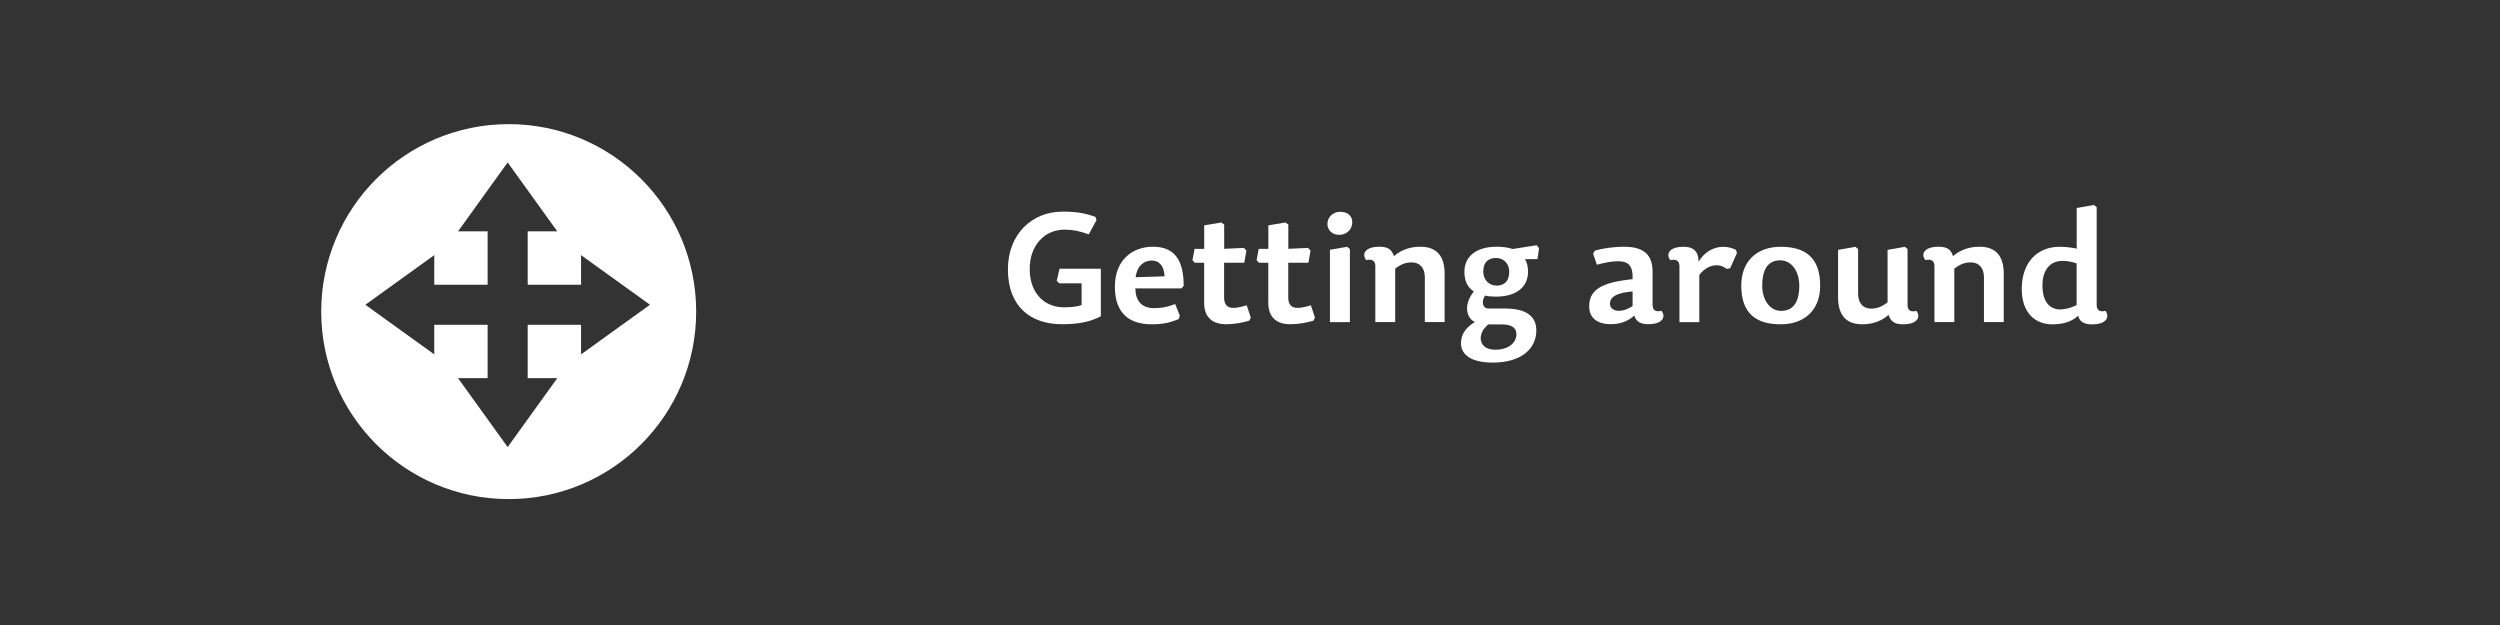 <?xml version="1.0" encoding="UTF-8"?>
<!DOCTYPE svg PUBLIC "-//W3C//DTD SVG 1.0//EN" "http://www.w3.org/TR/2001/REC-SVG-20010904/DTD/svg10.dtd">
<!-- Creator: CorelDRAW X6 -->
<svg xmlns="http://www.w3.org/2000/svg" xml:space="preserve" width="400mm" height="100mm" version="1.0" style="shape-rendering:geometricPrecision; text-rendering:geometricPrecision; image-rendering:optimizeQuality; fill-rule:evenodd; clip-rule:evenodd"
viewBox="0 0 40805 10201"
 xmlns:xlink="http://www.w3.org/1999/xlink">
 <rect x="0" y="0" width="40805" height="10201" fill="#333333" stroke="none"/>
 <defs>
  <style type="text/css">
   <![CDATA[
    .fil0 {fill:none}
    .fil1 {fill:white;fill-rule:nonzero}
   ]]>
  </style>
 </defs>
 <g id="Vrstva_x0020_1">
  <rect class="fil0" width="40805" height="10201"/>
  <path class="fil1" d="M8303 8146c1690,0 3060,-1370 3060,-3060 0,-1690 -1370,-3060 -3060,-3060 -1690,0 -3060,1370 -3060,3060 0,1690 1370,3060 3060,3060zm310 -2845l0 871 483 0 -810 1125 -810 -1125 483 0 0 -871 -871 0 0 483 -1125 -810 1125 -810 0 483 871 0 0 -871 -483 0 810 -1125 810 1125 -483 0 0 871 871 0 0 -483 1125 810 -1125 810 0 -483 -871 0z"/>
  <path class="fil1" d="M17968 5163l0 -777 -675 0 -45 199 42 40 364 0 0 354c-75,27 -172,37 -289,37 -311,0 -558,-224 -558,-625 0,-389 244,-643 570,-643 122,0 237,20 394,77l127 -234 -17 -50c-164,-62 -314,-87 -536,-87 -501,0 -894,366 -894,944 0,613 379,894 882,894 284,0 466,-42 635,-130z"/>
  <path id="1" class="fil1" d="M18530 4707l755 0 35 -42c0,-414 -144,-638 -503,-638 -324,0 -620,207 -620,653 0,453 257,613 598,613 174,0 296,-22 446,-87l15 -57 -75 -187c-110,42 -204,67 -346,67 -207,0 -299,-122 -304,-321zm5 -182c30,-202 147,-272 264,-272 137,0 202,107 209,257l-473 15z"/>
  <path id="2" class="fil1" d="M19981 4062l0 -396 -45 -35 -281 47 0 384 -157 0 -35 184 37 42 154 0 0 653c0,249 147,351 359,351 135,0 262,-25 376,-57l27 -50 -67 -202c-92,27 -154,42 -222,42 -95,0 -147,-55 -147,-169l0 -568 329 0 35 -197 -40 -45 -324 15z"/>
  <path id="3" class="fil1" d="M21028 4062l0 -396 -45 -35 -281 47 0 384 -157 0 -35 184 37 42 154 0 0 653c0,249 147,351 359,351 135,0 262,-25 376,-57l27 -50 -67 -202c-92,27 -154,42 -222,42 -95,0 -147,-55 -147,-169l0 -568 329 0 35 -197 -40 -45 -324 15z"/>
  <path id="4" class="fil1" d="M21988 4027l-281 50 0 1181 326 0 0 -1193 -45 -37zm-115 -570c-115,0 -207,87 -207,199 0,97 75,177 194,177 130,0 212,-100 212,-204 0,-100 -67,-172 -199,-172z"/>
  <path id="5" class="fil1" d="M23579 5258l0 -790c0,-279 -120,-441 -396,-441 -182,0 -329,62 -431,154 -35,-105 -92,-154 -237,-154 -249,0 -289,132 -214,219 82,-22 147,2 147,97l0 914 324 0 0 -872c105,-80 177,-102 272,-102 125,0 212,85 212,242l0 732 324 0z"/>
  <path id="6" class="fil1" d="M24893 4229l202 0 25 -177 -37 -50 -391 62c-85,-27 -169,-37 -267,-37 -316,0 -523,149 -523,409 0,154 55,259 154,321 -187,234 -107,446 17,498 -172,107 -227,222 -227,349 0,164 137,314 518,314 463,0 712,-222 712,-526 0,-214 -144,-356 -506,-356l-274 0c-102,0 -120,-125 -55,-212 50,15 122,17 182,17 314,0 518,-149 518,-406 0,-85 -20,-157 -50,-207zm-466 433c-122,0 -217,-95 -217,-227 0,-167 92,-224 212,-224 120,0 212,92 212,224 0,164 -92,227 -207,227zm-135 633l222 0c167,0 237,62 237,159 0,142 -130,254 -346,254 -164,0 -237,-87 -237,-187 0,-72 37,-157 125,-227z"/>
  <path id="7" class="fil1" d="M26647 4757l0 239c-72,45 -144,77 -227,77 -82,0 -142,-45 -142,-115 0,-110 102,-179 369,-202zm326 219l0 -548c0,-311 -197,-401 -468,-401 -157,0 -341,25 -471,62l-32 50 62 182c130,-35 242,-57 344,-57 167,0 249,70 239,291l-125 17c-433,60 -583,192 -583,428 0,204 152,291 346,291 167,0 279,-45 391,-140 27,97 100,140 227,140 249,0 289,-132 214,-219 -82,22 -144,0 -144,-97z"/>
  <path id="8" class="fil1" d="M27737 4488c80,-112 194,-159 281,-159 62,0 115,22 164,60l57 -10 112 -249 -17 -52c-62,-32 -137,-50 -209,-50 -162,0 -319,97 -399,244 -7,-189 -102,-244 -247,-244 -249,0 -289,132 -214,219 82,-22 147,2 147,97l0 914 324 0 0 -770z"/>
  <path id="9" class="fil1" d="M29064 5293c389,0 645,-232 645,-630 0,-476 -262,-635 -645,-635 -386,0 -643,232 -643,635 0,471 262,630 643,630zm5 -219c-174,0 -306,-172 -306,-411 0,-309 125,-414 296,-414 174,0 309,169 309,414 0,306 -127,411 -299,411z"/>
  <path id="10" class="fil1" d="M30001 4077l0 775c0,279 120,441 396,441 182,0 326,-62 428,-154 35,105 95,154 237,154 249,0 289,-132 217,-219 -82,22 -144,0 -144,-97l0 -912 -45 -37 -281 50 0 857c-107,80 -177,102 -272,102 -122,0 -209,-85 -209,-242l0 -730 -45 -37 -281 50z"/>
  <path id="11" class="fil1" d="M32705 5258l0 -790c0,-279 -120,-441 -396,-441 -182,0 -329,62 -431,154 -35,-105 -92,-154 -237,-154 -249,0 -289,132 -214,219 82,-22 147,2 147,97l0 914 324 0 0 -872c105,-80 177,-102 272,-102 125,0 212,85 212,242l0 732 324 0z"/>
  <path id="12" class="fil1" d="M33631 5051c-194,0 -294,-149 -294,-394 0,-249 122,-399 329,-399 90,0 169,20 229,42l0 680c-87,42 -182,70 -264,70zm735 22c-82,22 -144,0 -144,-97l0 -1594 -45 -37 -281 50 0 663c-85,-17 -174,-30 -279,-30 -369,0 -618,259 -618,688 0,396 224,578 501,578 184,0 324,-50 421,-142 20,102 102,142 227,142 247,0 286,-132 219,-219z"/>
 </g>
</svg>
